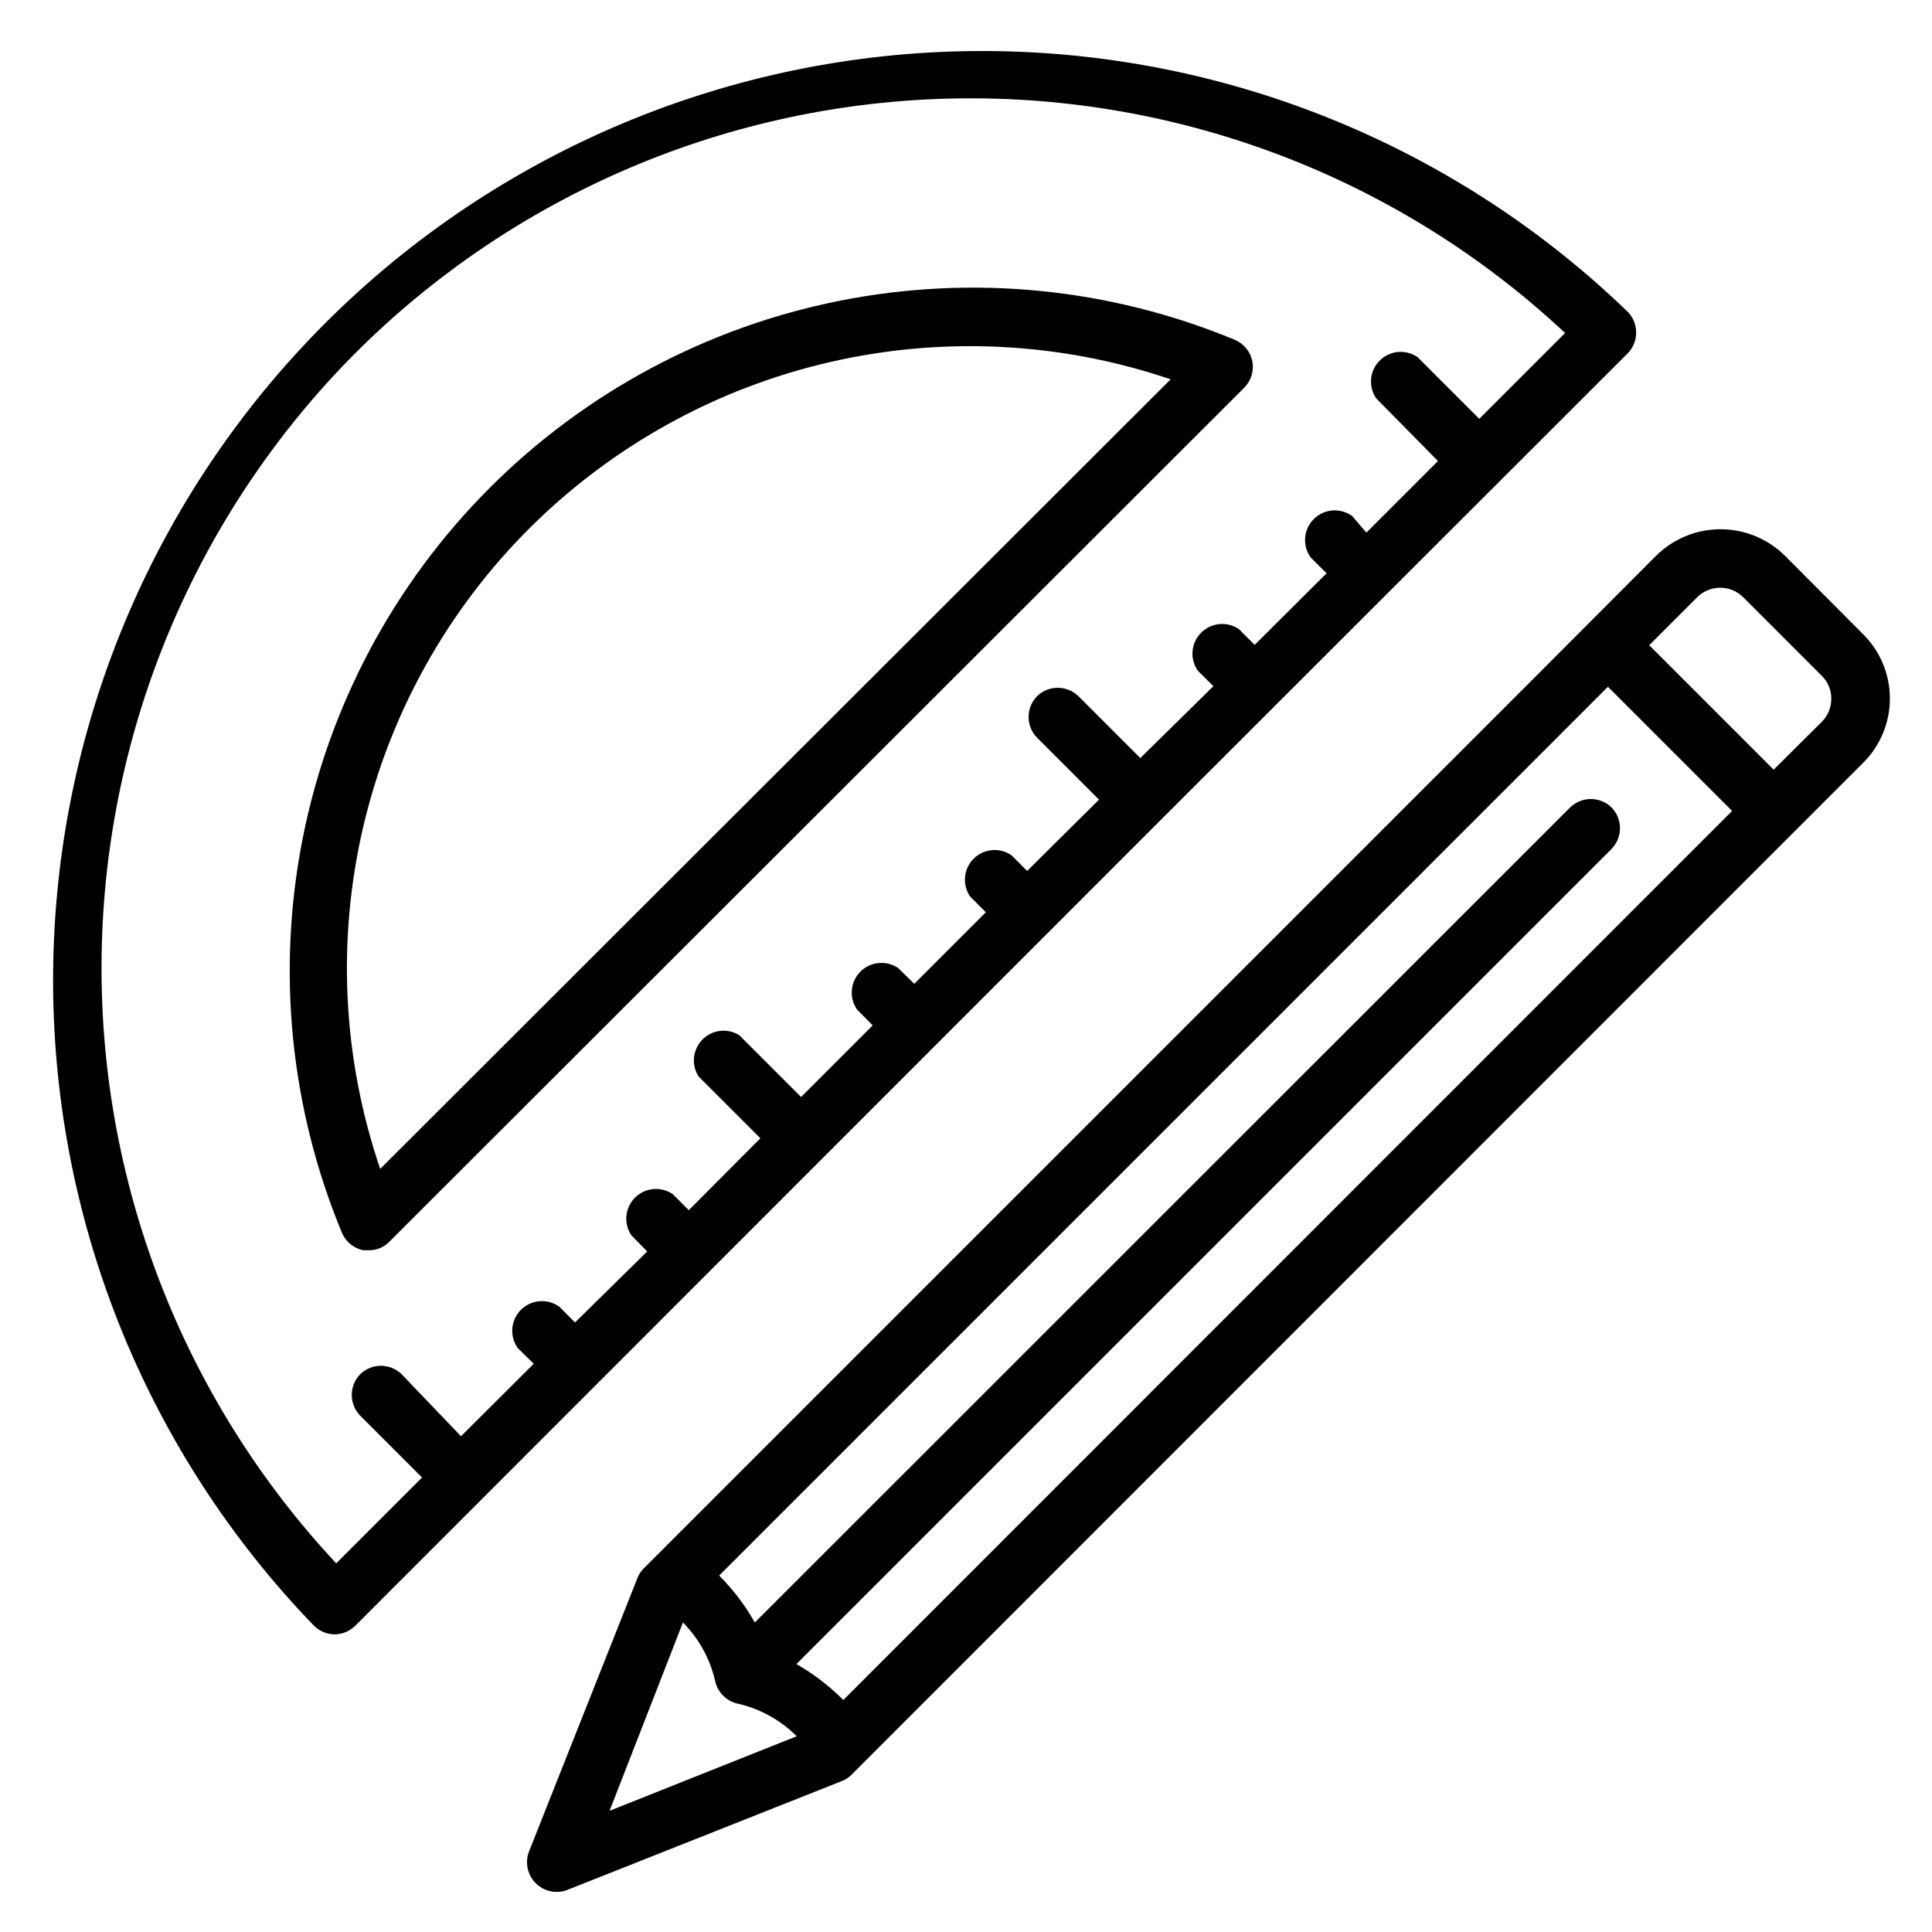 <?xml version="1.0" encoding="UTF-8"?>
<!-- Uploaded to: SVG Find, www.svgrepo.com, Generator: SVG Find Mixer Tools -->
<svg fill="#000000" width="800px" height="800px" version="1.1" viewBox="144 144 512 512" xmlns="http://www.w3.org/2000/svg">
 <g>
  <path d="m582.87 291.29-30.859 30.938-237.34 237.34c-0.758 0.73-1.352 1.617-1.73 2.602l-28.812 72.66v-0.004c-1.035 2.871-0.316 6.082 1.84 8.238s5.367 2.875 8.238 1.84l72.66-28.812h-0.004c1.004-0.348 1.918-0.914 2.68-1.652l237.26-237.34 30.938-30.938c4.543-4.508 7.098-10.641 7.098-17.043 0-6.398-2.555-12.535-7.098-17.043l-20.703-20.781c-4.543-4.508-10.684-7.039-17.082-7.039-6.402 0-12.543 2.531-17.082 7.039zm-215.38 303.23c-3.695-3.723-7.879-6.93-12.438-9.523l216.01-216.01c3-3.062 3-7.961 0-11.023-3.051-2.949-7.891-2.949-10.941 0l-216.09 216.01c-2.57-4.551-5.75-8.738-9.445-12.438l235.53-235.53 32.906 32.906zm-42.508-20.547h-0.004c4.207 4.227 7.152 9.543 8.504 15.352 0.625 3.168 3.121 5.633 6.297 6.219 5.812 1.379 11.129 4.352 15.352 8.582l-49.594 19.758zm304.33-244.82c0.008 2.301-0.898 4.512-2.519 6.141l-12.754 12.676-32.984-32.984 12.754-12.754c3.367-3.301 8.754-3.301 12.121 0l20.781 20.781v0.004c1.676 1.602 2.613 3.82 2.602 6.137z"/>
  <path d="m232.64 577.12c2.062-0.008 4.043-0.828 5.508-2.281l213.49-213.57 123.75-123.67c2.949-3.051 2.949-7.891 0-10.941-46.438-44.863-108.64-69.688-173.21-69.129-64.57 0.555-126.33 26.453-171.99 72.109-45.656 45.66-71.551 107.42-72.109 171.99-0.559 64.566 24.266 126.77 69.129 173.21 1.449 1.438 3.394 2.254 5.434 2.281zm5.512-339.52h-0.004c42.312-42.305 99.406-66.512 159.23-67.512 59.824-0.996 117.7 21.289 161.39 62.16l-22.75 22.75-16.375-16.375c-3.125-2.137-7.332-1.746-10.012 0.93-2.68 2.68-3.07 6.887-0.93 10.012l16.375 16.613-18.973 18.973-3.777-4.41c-3.125-2.25-7.414-1.91-10.148 0.801-2.731 2.711-3.102 7-0.875 10.141l4.25 4.25-19.051 18.973-4.172-4.172h0.004c-3.129-2.141-7.336-1.75-10.012 0.93-2.68 2.68-3.07 6.887-0.934 10.012l4.172 4.172-19.363 19.051-16.375-16.375c-3.059-3-7.957-3-11.02 0-2.949 3.051-2.949 7.891 0 10.941l16.453 16.453-19.051 18.895-4.172-4.172c-3.125-2.141-7.332-1.75-10.012 0.93-2.68 2.68-3.07 6.887-0.93 10.012l4.172 4.172-18.973 18.973-4.25-4.172c-3.125-2.141-7.332-1.75-10.012 0.93-2.68 2.68-3.07 6.887-0.93 10.012l4.172 4.25-18.973 18.973-16.375-16.375c-3.125-1.949-7.188-1.473-9.773 1.152-2.586 2.625-3.004 6.691-1.012 9.789l16.375 16.375-18.973 19.051-4.25-4.25c-3.125-2.141-7.332-1.75-10.012 0.93-2.68 2.68-3.07 6.883-0.93 10.012l4.172 4.25-19.129 18.812-4.172-4.172c-3.125-2.246-7.414-1.906-10.145 0.805-2.731 2.711-3.102 7-0.875 10.141l4.25 4.172-19.285 19.207-15.746-16.453c-3.051-2.949-7.891-2.949-10.941 0-3 3.062-3 7.961 0 11.02l16.375 16.375-22.75 22.75c-40.824-43.719-63.109-101.56-62.168-161.37 0.938-59.809 25.027-116.93 67.203-159.34z"/>
  <path d="m240.27 475.33h1.496c2.051 0.027 4.016-0.801 5.434-2.281l226.55-226.32c1.82-1.844 2.613-4.465 2.129-7.008-0.523-2.539-2.258-4.656-4.644-5.668-33.109-13.738-69.551-17.34-104.71-10.348-35.156 6.992-67.445 24.258-92.777 49.617-25.332 25.359-42.57 57.668-49.527 92.828-6.953 35.164-3.316 71.602 10.457 104.7 1.031 2.305 3.113 3.973 5.586 4.484zm44.16-191.45 0.004 0.004c21.828-21.727 49.289-36.922 79.289-43.879 30.004-6.953 61.352-5.387 90.512 4.519l-209.48 209.24c-9.957-29.191-11.52-60.59-4.504-90.625 7.016-30.035 22.32-57.496 44.18-79.254z"/>
 </g>
</svg>
